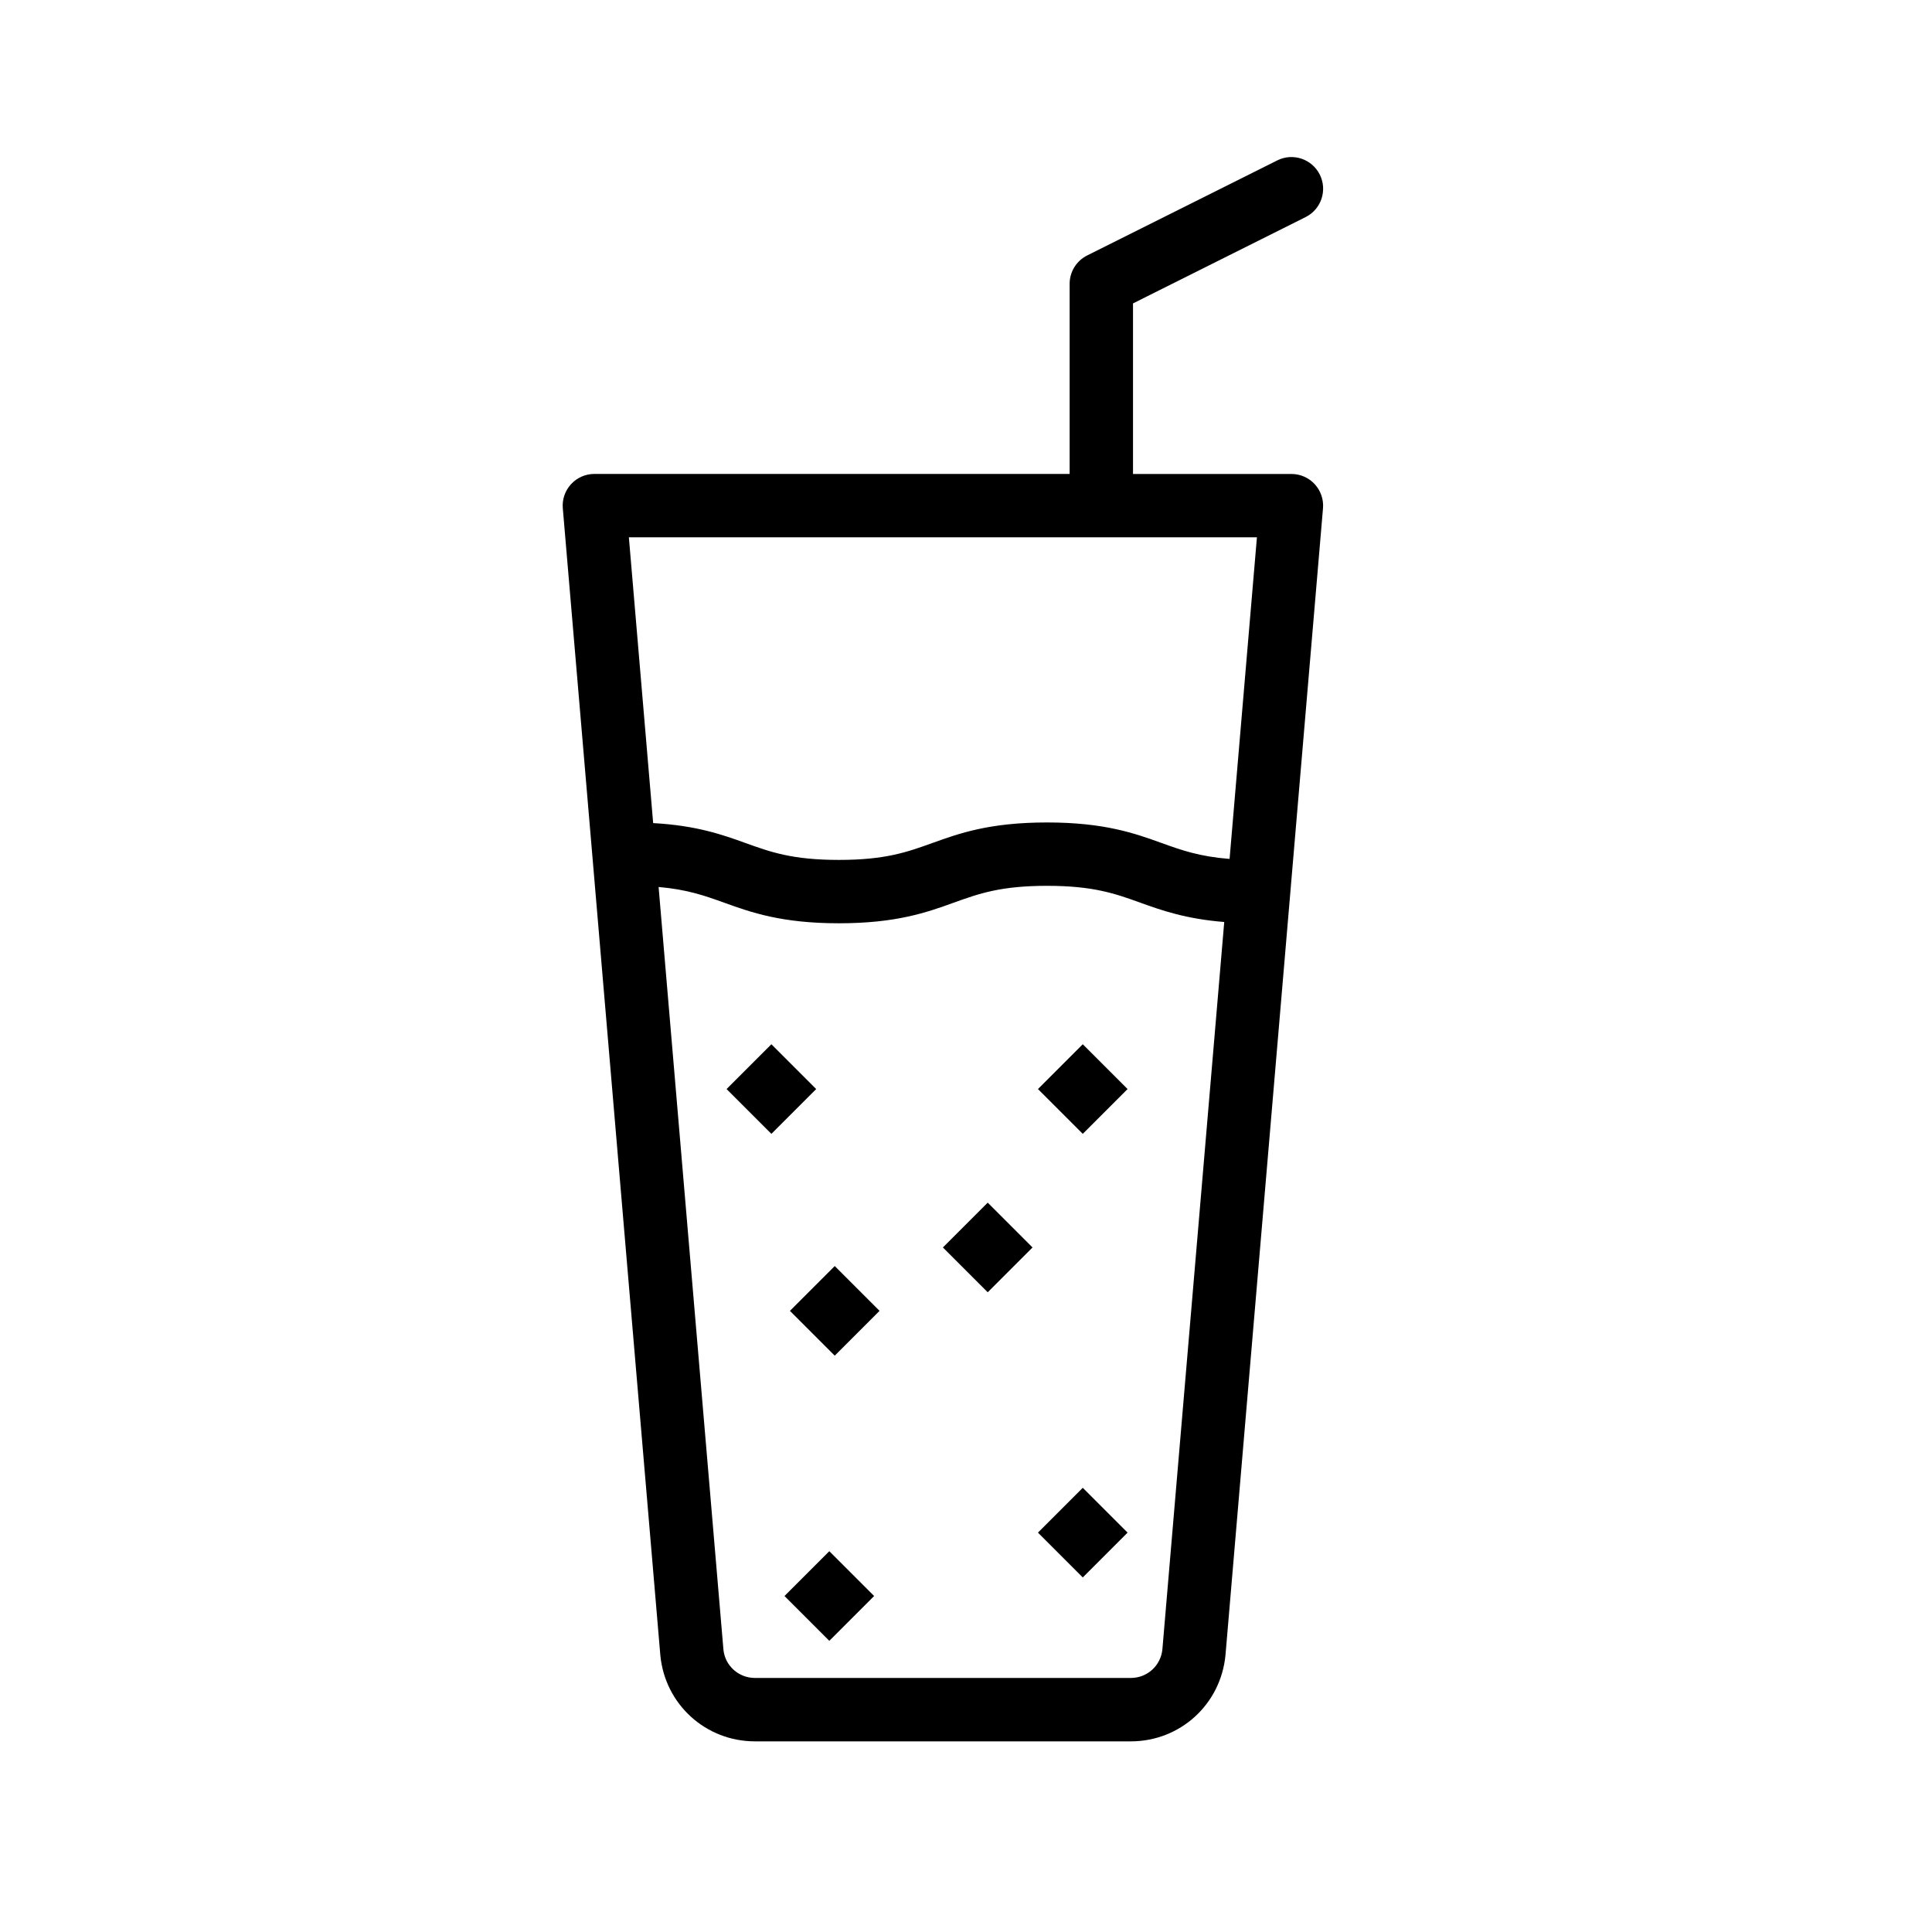 <?xml version="1.0" encoding="UTF-8"?>
<!-- Uploaded to: ICON Repo, www.iconrepo.com, Generator: ICON Repo Mixer Tools -->
<svg fill="#000000" width="800px" height="800px" version="1.1" viewBox="144 144 512 512" xmlns="http://www.w3.org/2000/svg">
 <g>
  <path d="m353.34 491.39 11.875-11.875 11.875 11.875-11.875 11.875z"/>
  <path d="m393.88 474.59 11.875-11.875 11.875 11.875-11.875 11.875z"/>
  <path d="m419.07 432.61 11.875-11.875 11.875 11.875-11.875 11.875z"/>
  <path d="m419.07 550.16 11.875-11.875 11.875 11.875-11.875 11.875z"/>
  <path d="m336.55 432.61 11.875-11.875 11.875 11.875-11.875 11.875z"/>
  <path d="m351.9 566.96 11.875-11.875 11.875 11.875-11.875 11.875z"/>
  <path d="m490 201.53c4.148-2.074 5.832-7.117 3.754-11.266-2.082-4.144-7.117-5.836-11.266-3.754l-50.383 25.191c-2.844 1.422-4.641 4.328-4.641 7.512v50.383h-125.95c-2.352 0-4.594 0.984-6.184 2.719-1.59 1.73-2.387 4.047-2.18 6.391l25.848 303.98c1.246 12.992 12.031 22.789 25.074 22.789h99.621c13.055 0 23.836-9.801 25.074-22.879l25.84-303.88c0.203-2.344-0.59-4.66-2.18-6.391-1.59-1.734-3.828-2.719-6.184-2.719h-41.984v-45.199zm-37.953 379.55c-0.418 4.328-4.012 7.594-8.355 7.594h-99.621c-4.356 0-7.945-3.269-8.355-7.512l-17.18-202.1c7.555 0.652 12.207 2.301 17.371 4.156 7.109 2.562 15.172 5.461 30.422 5.461 15.254 0 23.312-2.898 30.422-5.461 6.66-2.394 12.406-4.465 24.73-4.465 12.309 0 18.055 2.07 24.707 4.465 5.699 2.055 12.09 4.305 22.246 5.121zm25.051-294.69-7.246 85.234c-7.91-0.617-12.688-2.297-17.977-4.203-7.102-2.562-15.152-5.461-30.398-5.461-15.254 0-23.312 2.898-30.422 5.461-6.66 2.394-12.406 4.465-24.73 4.465s-18.074-2.07-24.73-4.465c-6.121-2.207-12.98-4.652-24.5-5.293l-6.438-75.742z"/>
 </g>
</svg>